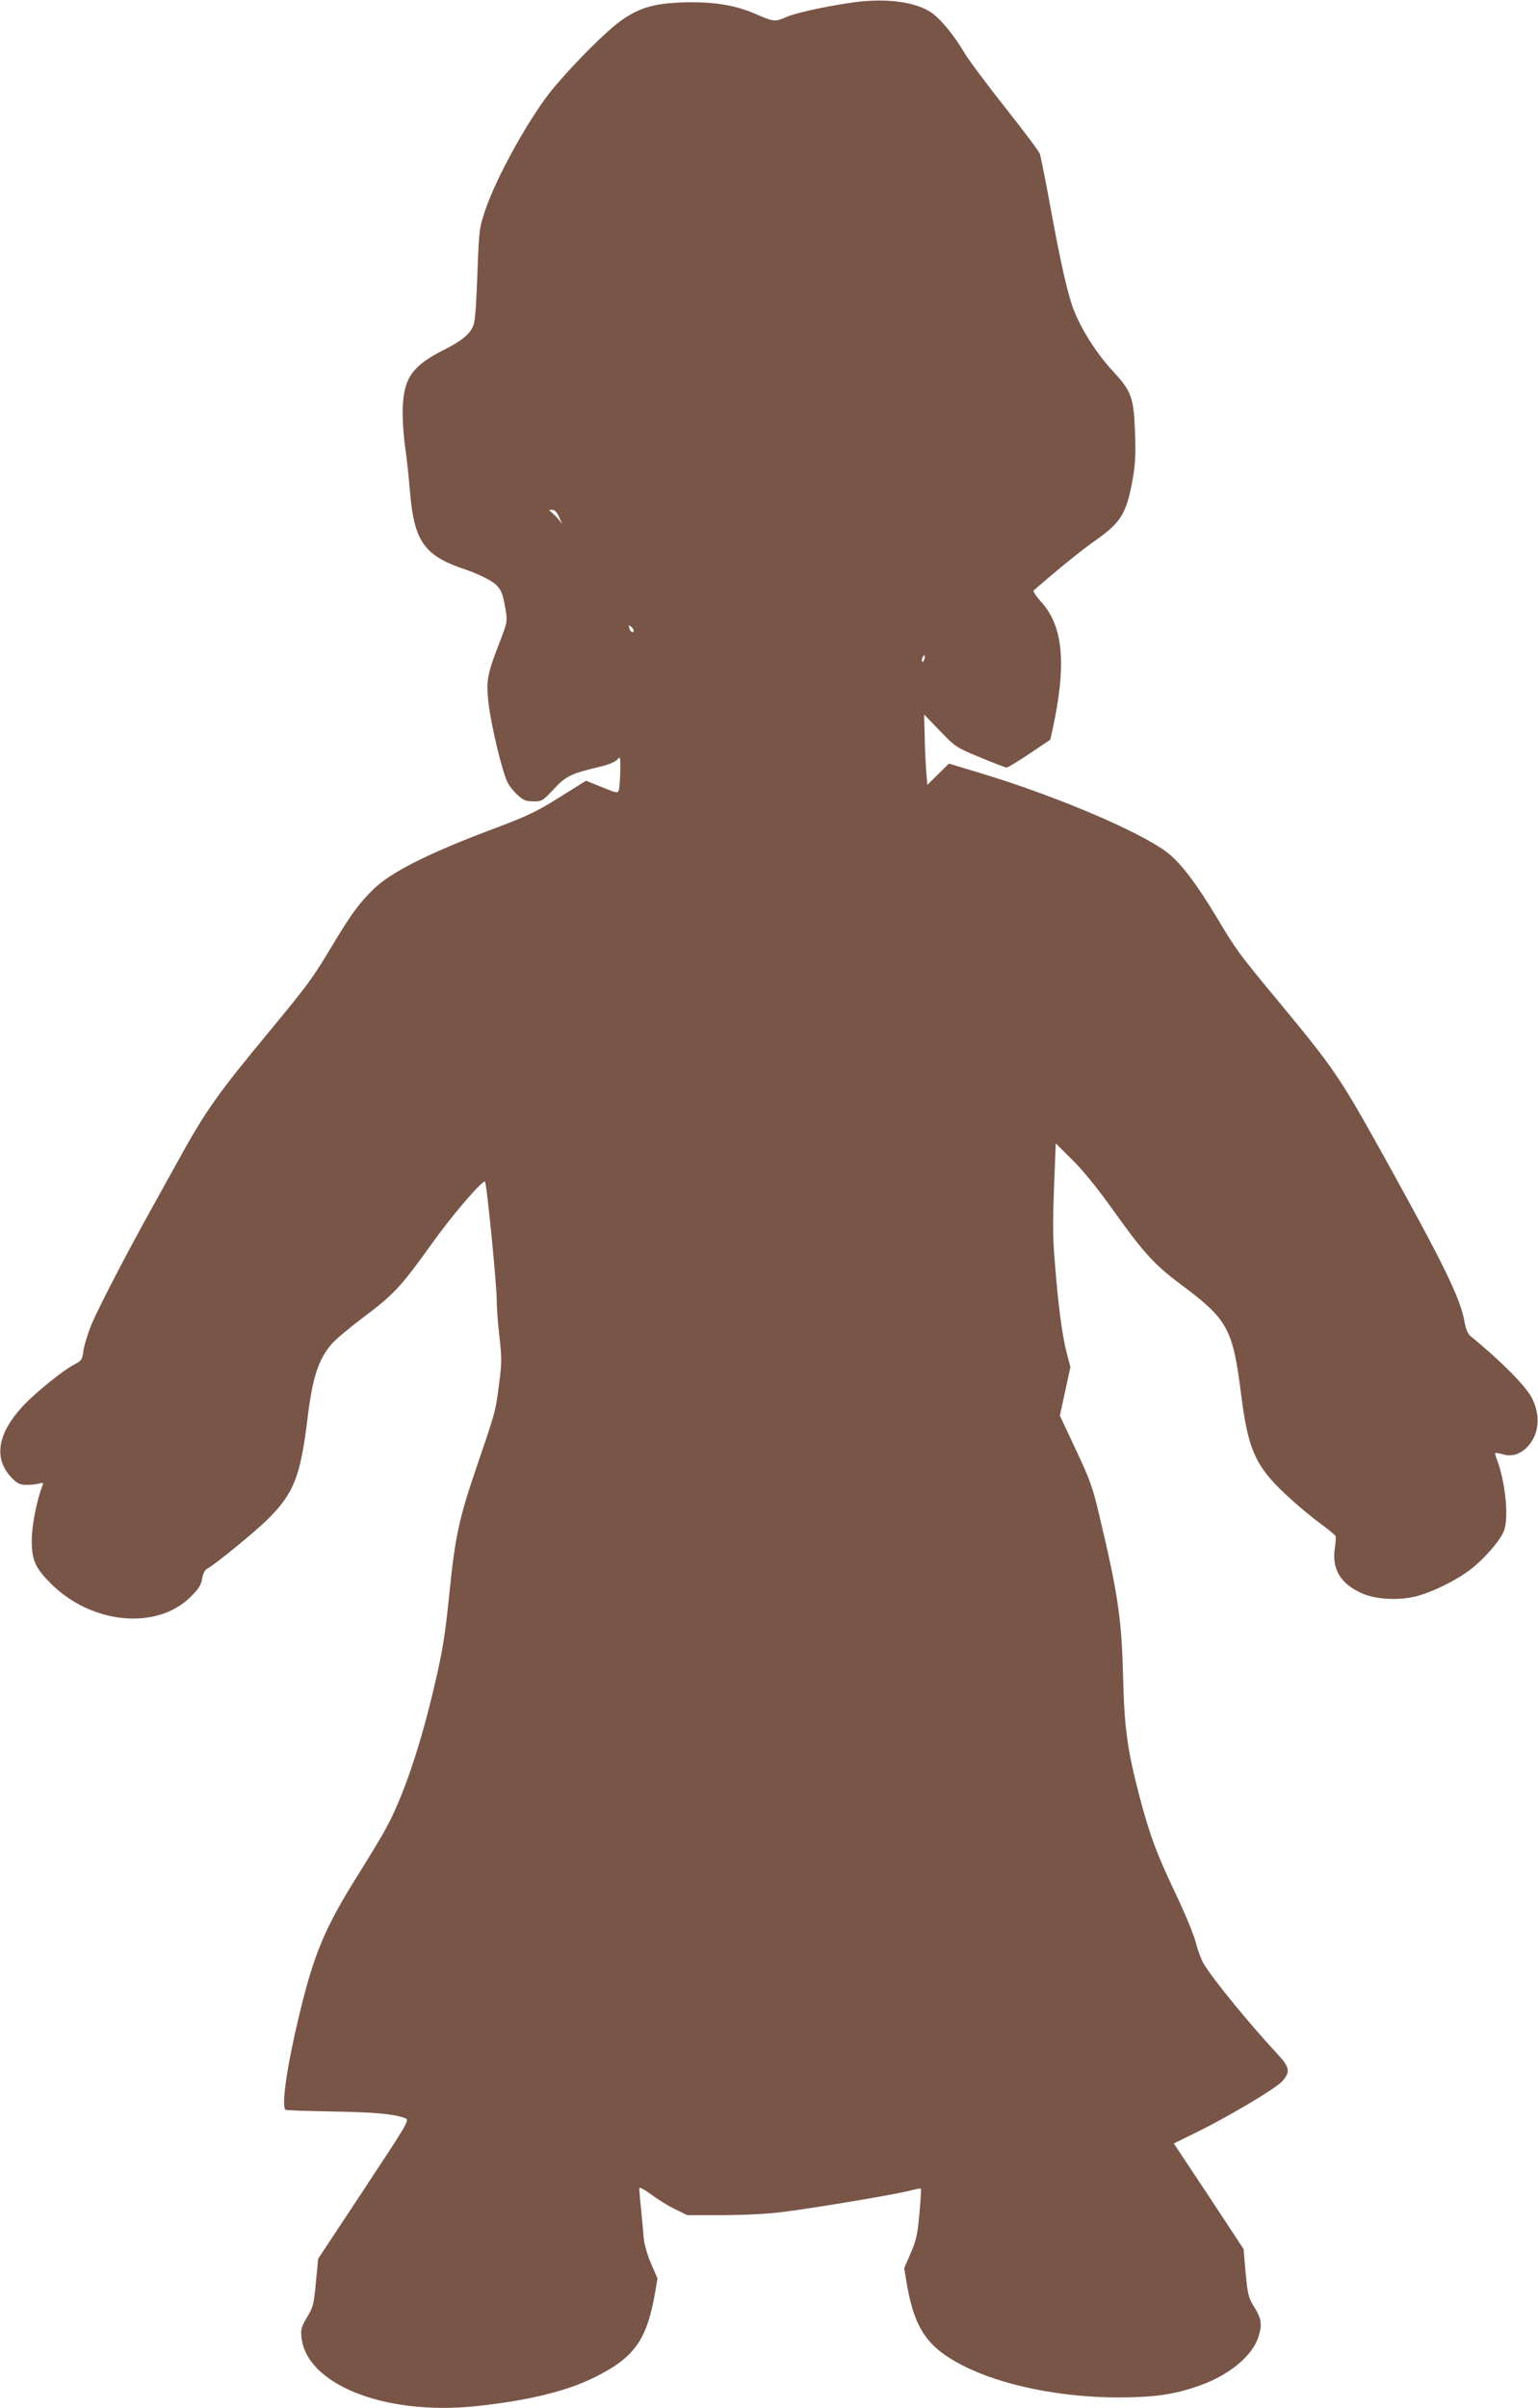 <?xml version="1.0" standalone="no"?>
<!DOCTYPE svg PUBLIC "-//W3C//DTD SVG 20010904//EN"
 "http://www.w3.org/TR/2001/REC-SVG-20010904/DTD/svg10.dtd">
<svg version="1.0" xmlns="http://www.w3.org/2000/svg"
 width="818pt" height="1280pt" viewBox="0 0 818 1280"
 preserveAspectRatio="xMidYMid meet">
<g transform="translate(0,1280) scale(0.1,-0.1)"
fill="#795548" stroke="none">
<path d="M4516 12784 c-145 -22 -288 -54 -335 -75 -59 -26 -67 -25 -163 17
-109 48 -233 67 -393 61 -150 -6 -226 -29 -321 -96 -78 -55 -245 -222 -357
-355 -123 -146 -307 -475 -367 -656 -31 -91 -32 -102 -41 -336 -6 -169 -12
-253 -22 -276 -18 -44 -63 -81 -151 -125 -171 -86 -217 -149 -224 -307 -2 -51
3 -141 12 -206 9 -63 21 -171 26 -240 23 -271 76 -345 300 -419 36 -12 89 -35
118 -52 61 -34 75 -60 91 -160 10 -62 9 -67 -28 -164 -70 -178 -76 -212 -63
-330 13 -117 73 -369 102 -425 10 -20 35 -51 55 -68 29 -26 44 -32 83 -32 45
0 49 3 107 65 65 70 95 84 245 119 46 11 82 26 93 38 16 19 17 17 16 -58 -1
-44 -4 -89 -7 -101 -7 -21 -7 -21 -91 13 l-84 34 -141 -88 c-119 -75 -170 -99
-331 -160 -364 -136 -566 -237 -661 -331 -77 -76 -117 -131 -219 -301 -105
-174 -123 -199 -336 -457 -273 -330 -333 -414 -480 -680 -45 -81 -114 -206
-154 -278 -121 -217 -274 -512 -310 -599 -18 -45 -37 -106 -41 -134 -6 -48
-10 -55 -43 -72 -61 -30 -212 -152 -280 -225 -134 -144 -156 -277 -62 -377 30
-32 44 -40 76 -41 22 -1 53 2 69 6 25 7 28 6 22 -10 -30 -76 -56 -208 -57
-286 -1 -108 17 -150 100 -233 215 -217 562 -251 742 -75 46 45 58 64 64 99 5
29 14 46 28 54 41 21 259 200 323 264 136 136 172 226 209 529 27 224 58 318
130 402 20 23 95 86 168 141 160 119 203 166 360 386 105 148 266 336 286 336
9 0 65 -567 63 -640 0 -30 6 -113 14 -183 13 -115 13 -142 -1 -250 -20 -154
-18 -145 -118 -439 -96 -280 -116 -374 -147 -678 -24 -237 -37 -315 -90 -535
-72 -300 -159 -551 -245 -710 -23 -44 -91 -156 -150 -250 -177 -282 -235 -419
-314 -748 -65 -270 -96 -486 -72 -502 6 -3 119 -7 253 -9 224 -4 323 -13 384
-36 23 -9 15 -22 -220 -378 l-244 -369 -12 -127 c-11 -117 -15 -131 -47 -184
-29 -48 -34 -64 -30 -102 22 -253 439 -420 922 -371 272 28 483 78 631 151
216 105 284 199 328 452 l13 77 -34 78 c-19 44 -36 102 -39 133 -2 30 -9 99
-14 154 -6 54 -10 105 -10 113 0 9 22 -2 63 -32 34 -25 91 -61 127 -78 l65
-32 195 0 c127 1 242 7 330 19 176 23 587 92 658 111 31 8 58 13 60 11 2 -2
-2 -62 -8 -132 -10 -111 -16 -140 -46 -210 l-35 -81 15 -90 c41 -232 109 -331
296 -427 206 -106 525 -171 835 -170 189 1 293 16 425 63 161 57 285 161 315
265 19 64 13 94 -28 159 -27 44 -31 62 -42 175 l-11 127 -185 281 -186 280
116 57 c166 81 420 231 459 272 45 49 42 75 -16 138 -159 171 -346 400 -400
488 -12 20 -31 70 -41 110 -10 41 -59 160 -109 264 -103 218 -136 307 -192
518 -63 240 -80 362 -86 612 -8 327 -25 449 -126 875 -37 156 -50 193 -126
354 l-85 181 28 129 28 129 -21 81 c-22 84 -44 249 -61 466 -12 147 -13 211
-3 458 l7 184 90 -89 c58 -58 134 -152 214 -264 169 -236 220 -292 375 -407
235 -176 263 -228 306 -567 40 -318 79 -398 280 -577 41 -37 107 -91 147 -120
40 -29 74 -58 76 -63 3 -6 1 -33 -3 -60 -18 -113 27 -191 140 -243 72 -34 197
-41 290 -18 87 22 211 83 288 141 72 54 158 152 180 205 28 69 10 260 -38 386
-6 15 -9 28 -7 30 2 2 20 -1 41 -7 50 -14 96 2 135 46 57 65 65 160 20 251
-30 62 -164 198 -327 331 -15 12 -26 37 -33 78 -23 126 -107 298 -427 875
-237 426 -263 465 -560 824 -215 259 -228 277 -331 450 -107 178 -190 287
-260 342 -140 110 -594 303 -995 424 l-169 51 -58 -57 -57 -56 -6 73 c-3 41
-7 125 -8 187 l-3 114 84 -87 c83 -86 86 -88 214 -141 71 -30 135 -54 141 -54
6 0 61 33 122 74 l110 74 12 53 c75 346 58 547 -59 678 -27 30 -46 58 -42 62
123 107 249 210 329 266 139 98 167 146 200 336 12 67 15 130 11 232 -7 193
-18 224 -119 333 -97 105 -186 251 -221 364 -30 97 -61 238 -117 543 -22 121
-45 232 -49 246 -5 15 -88 125 -183 245 -96 121 -193 251 -216 289 -55 94
-128 183 -177 217 -88 61 -254 81 -439 52z m-1543 -2731 l17 -38 -20 25 c-12
14 -29 31 -38 38 -14 11 -14 12 4 12 14 0 26 -12 37 -37z m397 -604 c0 -18
-18 -9 -23 12 -4 16 -3 18 9 8 8 -6 14 -15 14 -20z m1546 -155 c-4 -9 -9 -15
-11 -12 -3 3 -3 13 1 22 4 9 9 15 11 12 3 -3 3 -13 -1 -22z"/>
</g>
</svg>
